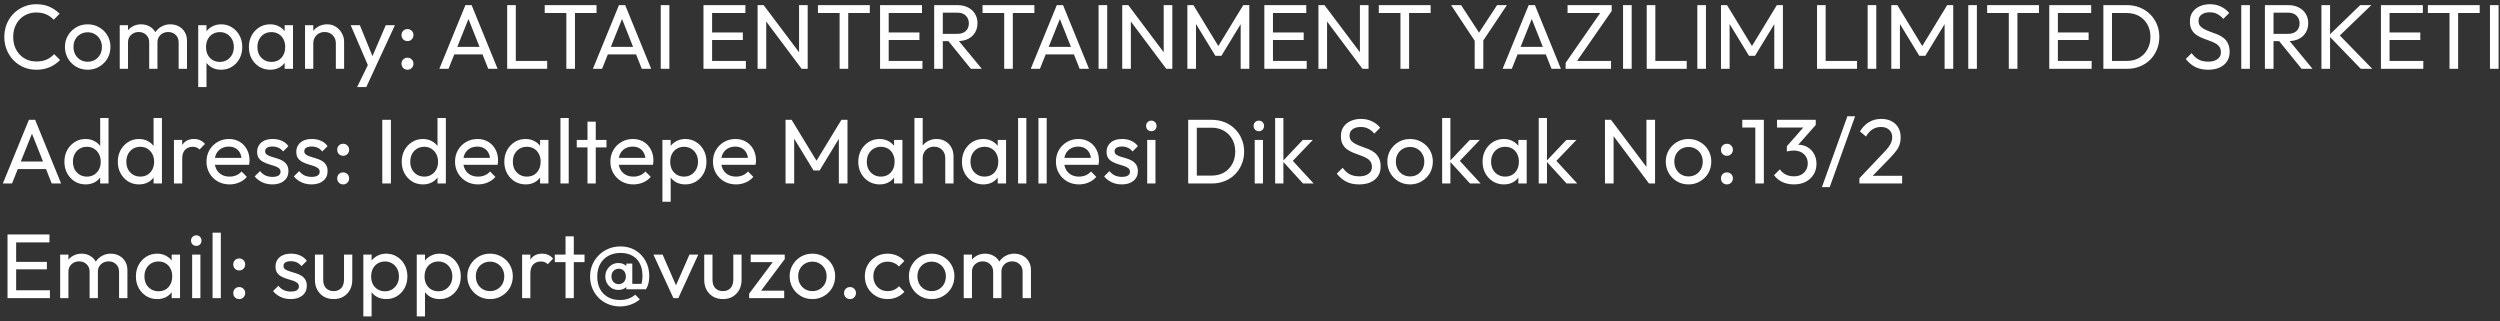 <svg xmlns="http://www.w3.org/2000/svg" width="436" height="56" viewBox="0 0 436 56" fill="none"><rect x="0" y="0" width="436" height="56" fill="#333333" stroke="none"/><path d="M6.352 12.16C5.552 12.16 4.811 12.016 4.128 11.728C3.445 11.429 2.848 11.019 2.336 10.496C1.835 9.973 1.445 9.365 1.168 8.672C0.891 7.979 0.752 7.237 0.752 6.448C0.752 5.648 0.891 4.901 1.168 4.208C1.445 3.515 1.835 2.912 2.336 2.4C2.848 1.877 3.44 1.472 4.112 1.184C4.795 0.885 5.536 0.736 6.336 0.736C7.211 0.736 7.979 0.885 8.64 1.184C9.301 1.483 9.888 1.888 10.4 2.4L9.36 3.44C9.008 3.045 8.576 2.736 8.064 2.512C7.563 2.288 6.987 2.176 6.336 2.176C5.749 2.176 5.211 2.283 4.72 2.496C4.229 2.699 3.803 2.992 3.44 3.376C3.077 3.76 2.795 4.213 2.592 4.736C2.4 5.259 2.304 5.829 2.304 6.448C2.304 7.067 2.4 7.637 2.592 8.16C2.795 8.683 3.077 9.136 3.44 9.52C3.803 9.904 4.229 10.203 4.72 10.416C5.211 10.619 5.749 10.72 6.336 10.72C7.029 10.72 7.632 10.608 8.144 10.384C8.656 10.149 9.088 9.835 9.44 9.44L10.48 10.464C9.968 10.997 9.365 11.413 8.672 11.712C7.989 12.011 7.216 12.16 6.352 12.16ZM15.294 12.16C14.547 12.16 13.875 11.984 13.278 11.632C12.68 11.28 12.206 10.805 11.854 10.208C11.502 9.6 11.326 8.923 11.326 8.176C11.326 7.44 11.502 6.779 11.854 6.192C12.206 5.595 12.68 5.12 13.278 4.768C13.875 4.416 14.547 4.24 15.294 4.24C16.03 4.24 16.696 4.416 17.294 4.768C17.902 5.109 18.382 5.579 18.734 6.176C19.086 6.773 19.262 7.44 19.262 8.176C19.262 8.923 19.086 9.6 18.734 10.208C18.382 10.805 17.902 11.28 17.294 11.632C16.696 11.984 16.03 12.16 15.294 12.16ZM15.294 10.768C15.774 10.768 16.2 10.656 16.574 10.432C16.947 10.208 17.24 9.904 17.454 9.52C17.667 9.125 17.774 8.677 17.774 8.176C17.774 7.685 17.662 7.248 17.438 6.864C17.224 6.48 16.931 6.181 16.558 5.968C16.195 5.744 15.774 5.632 15.294 5.632C14.814 5.632 14.387 5.744 14.014 5.968C13.64 6.181 13.347 6.48 13.134 6.864C12.92 7.248 12.814 7.685 12.814 8.176C12.814 8.677 12.92 9.125 13.134 9.52C13.347 9.904 13.64 10.208 14.014 10.432C14.387 10.656 14.814 10.768 15.294 10.768ZM20.884 12V4.4H22.324V12H20.884ZM26.02 12V7.408C26.02 6.843 25.844 6.4 25.492 6.08C25.151 5.749 24.719 5.584 24.196 5.584C23.844 5.584 23.529 5.659 23.252 5.808C22.975 5.957 22.751 6.165 22.58 6.432C22.41 6.699 22.324 7.019 22.324 7.392L21.732 7.104C21.732 6.528 21.855 6.027 22.1 5.6C22.356 5.173 22.703 4.843 23.14 4.608C23.578 4.363 24.068 4.24 24.612 4.24C25.145 4.24 25.625 4.357 26.052 4.592C26.489 4.827 26.831 5.157 27.076 5.584C27.332 6.011 27.46 6.517 27.46 7.104V12H26.02ZM31.156 12V7.408C31.156 6.843 30.98 6.4 30.628 6.08C30.287 5.749 29.86 5.584 29.348 5.584C28.996 5.584 28.676 5.659 28.388 5.808C28.111 5.957 27.887 6.165 27.716 6.432C27.546 6.699 27.46 7.019 27.46 7.392L26.644 7.104C26.676 6.517 26.831 6.016 27.108 5.6C27.396 5.173 27.764 4.843 28.212 4.608C28.66 4.363 29.151 4.24 29.684 4.24C30.239 4.24 30.735 4.357 31.172 4.592C31.61 4.827 31.956 5.157 32.212 5.584C32.479 6.011 32.612 6.523 32.612 7.12V12H31.156ZM38.572 12.16C37.996 12.16 37.473 12.043 37.004 11.808C36.545 11.563 36.177 11.227 35.9 10.8C35.622 10.373 35.468 9.888 35.436 9.344V7.056C35.468 6.501 35.622 6.016 35.9 5.6C36.188 5.173 36.561 4.843 37.02 4.608C37.489 4.363 38.006 4.24 38.572 4.24C39.265 4.24 39.889 4.416 40.444 4.768C41.009 5.12 41.452 5.595 41.772 6.192C42.092 6.789 42.252 7.461 42.252 8.208C42.252 8.955 42.092 9.627 41.772 10.224C41.452 10.821 41.009 11.296 40.444 11.648C39.889 11.989 39.265 12.16 38.572 12.16ZM34.572 15.184V4.4H36.012V6.4L35.74 8.24L36.012 10.096V15.184H34.572ZM38.332 10.8C38.812 10.8 39.233 10.688 39.596 10.464C39.958 10.24 40.246 9.936 40.46 9.552C40.673 9.157 40.78 8.704 40.78 8.192C40.78 7.691 40.673 7.243 40.46 6.848C40.246 6.453 39.958 6.149 39.596 5.936C39.233 5.712 38.817 5.6 38.348 5.6C37.868 5.6 37.446 5.712 37.084 5.936C36.721 6.149 36.438 6.453 36.236 6.848C36.033 7.243 35.932 7.696 35.932 8.208C35.932 8.709 36.028 9.157 36.22 9.552C36.422 9.936 36.705 10.24 37.068 10.464C37.441 10.688 37.862 10.8 38.332 10.8ZM47.116 12.16C46.423 12.16 45.794 11.989 45.228 11.648C44.663 11.296 44.215 10.821 43.884 10.224C43.564 9.627 43.404 8.955 43.404 8.208C43.404 7.461 43.564 6.789 43.884 6.192C44.215 5.595 44.657 5.12 45.212 4.768C45.778 4.416 46.412 4.24 47.116 4.24C47.692 4.24 48.204 4.363 48.652 4.608C49.111 4.843 49.479 5.173 49.756 5.6C50.033 6.016 50.188 6.501 50.22 7.056V9.344C50.188 9.888 50.033 10.373 49.756 10.8C49.489 11.227 49.127 11.563 48.668 11.808C48.22 12.043 47.703 12.16 47.116 12.16ZM47.356 10.8C48.071 10.8 48.647 10.56 49.084 10.08C49.522 9.589 49.74 8.965 49.74 8.208C49.74 7.685 49.639 7.232 49.436 6.848C49.244 6.453 48.967 6.149 48.604 5.936C48.242 5.712 47.82 5.6 47.34 5.6C46.86 5.6 46.434 5.712 46.06 5.936C45.697 6.16 45.41 6.469 45.196 6.864C44.993 7.248 44.892 7.691 44.892 8.192C44.892 8.704 44.993 9.157 45.196 9.552C45.41 9.936 45.703 10.24 46.076 10.464C46.45 10.688 46.876 10.8 47.356 10.8ZM49.644 12V9.952L49.916 8.096L49.644 6.256V4.4H51.1V12H49.644ZM58.573 12V7.568C58.573 6.992 58.391 6.517 58.029 6.144C57.666 5.771 57.197 5.584 56.621 5.584C56.237 5.584 55.895 5.669 55.597 5.84C55.298 6.011 55.063 6.245 54.893 6.544C54.722 6.843 54.637 7.184 54.637 7.568L54.045 7.232C54.045 6.656 54.173 6.144 54.429 5.696C54.685 5.248 55.042 4.896 55.501 4.64C55.959 4.373 56.477 4.24 57.053 4.24C57.629 4.24 58.135 4.384 58.573 4.672C59.021 4.96 59.373 5.339 59.629 5.808C59.885 6.267 60.013 6.757 60.013 7.28V12H58.573ZM53.197 12V4.4H54.637V12H53.197ZM64.458 12.064L61.162 4.4H62.762L65.21 10.4H64.698L67.274 4.4H68.874L65.322 12.064H64.458ZM62.282 15.184L64.522 10.592L65.322 12.064L63.882 15.184H62.282ZM71.066 12.16C70.768 12.16 70.517 12.059 70.314 11.856C70.122 11.643 70.026 11.397 70.026 11.12C70.026 10.811 70.122 10.56 70.314 10.368C70.517 10.165 70.768 10.064 71.066 10.064C71.365 10.064 71.61 10.165 71.802 10.368C72.005 10.56 72.106 10.811 72.106 11.12C72.106 11.397 72.005 11.643 71.802 11.856C71.61 12.059 71.365 12.16 71.066 12.16ZM71.066 7.168C70.768 7.168 70.517 7.067 70.314 6.864C70.122 6.661 70.026 6.416 70.026 6.128C70.026 5.819 70.122 5.568 70.314 5.376C70.517 5.173 70.768 5.072 71.066 5.072C71.365 5.072 71.61 5.173 71.802 5.376C72.005 5.568 72.106 5.819 72.106 6.128C72.106 6.416 72.005 6.661 71.802 6.864C71.61 7.067 71.365 7.168 71.066 7.168ZM76.621 12L81.165 0.896H82.253L86.781 12H85.149L81.421 2.608H81.981L78.221 12H76.621ZM78.781 9.488V8.176H84.621V9.488H78.781ZM88.453 12V0.896H89.957V12H88.453ZM89.477 12V10.624H95.429V12H89.477ZM98.772 12V1.216H100.276V12H98.772ZM94.996 2.272V0.896H104.036V2.272H94.996ZM103.402 12L107.946 0.896H109.034L113.562 12H111.93L108.202 2.608H108.762L105.002 12H103.402ZM105.562 9.488V8.176H111.402V9.488H105.562ZM115.234 12V0.896H116.738V12H115.234ZM122.687 12V0.896H124.191V12H122.687ZM123.711 12V10.624H130.079V12H123.711ZM123.711 6.976V5.664H129.551V6.976H123.711ZM123.711 2.272V0.896H129.999V2.272H123.711ZM132.125 12V0.896H133.181L133.629 2.64V12H132.125ZM139.805 12L132.989 2.896L133.181 0.896L140.013 9.984L139.805 12ZM139.805 12L139.357 10.352V0.896H140.861V12H139.805ZM146.428 12V1.216H147.932V12H146.428ZM142.652 2.272V0.896H151.692V2.272H142.652ZM153.484 12V0.896H154.988V12H153.484ZM154.508 12V10.624H160.876V12H154.508ZM154.508 6.976V5.664H160.348V6.976H154.508ZM154.508 2.272V0.896H160.796V2.272H154.508ZM163.929 7.168V5.904H166.937C167.588 5.904 168.089 5.739 168.441 5.408C168.793 5.077 168.969 4.629 168.969 4.064C168.969 3.531 168.793 3.088 168.441 2.736C168.1 2.384 167.604 2.208 166.953 2.208H163.929V0.896H167.001C167.705 0.896 168.319 1.035 168.841 1.312C169.364 1.579 169.764 1.947 170.041 2.416C170.329 2.885 170.473 3.424 170.473 4.032C170.473 4.661 170.329 5.211 170.041 5.68C169.764 6.149 169.364 6.517 168.841 6.784C168.319 7.04 167.705 7.168 167.001 7.168H163.929ZM162.921 12V0.896H164.425V12H162.921ZM169.321 12L165.289 7.024L166.713 6.528L171.225 12H169.321ZM175.131 12V1.216H176.635V12H175.131ZM171.355 2.272V0.896H180.395V2.272H171.355ZM179.762 12L184.306 0.896H185.394L189.922 12H188.29L184.562 2.608H185.122L181.362 12H179.762ZM181.922 9.488V8.176H187.762V9.488H181.922ZM191.593 12V0.896H193.097V12H191.593ZM195.718 12V0.896H196.774L197.222 2.64V12H195.718ZM203.398 12L196.582 2.896L196.774 0.896L203.606 9.984L203.398 12ZM203.398 12L202.95 10.352V0.896H204.454V12H203.398ZM207.078 12V0.896H208.134L212.838 8.624H212.118L216.822 0.896H217.878V12H216.374V3.536L216.726 3.632L213.014 9.728H211.958L208.246 3.632L208.582 3.536V12H207.078ZM220.5 12V0.896H222.004V12H220.5ZM221.524 12V10.624H227.892V12H221.524ZM221.524 6.976V5.664H227.364V6.976H221.524ZM221.524 2.272V0.896H227.812V2.272H221.524ZM229.937 12V0.896H230.993L231.441 2.64V12H229.937ZM237.617 12L230.801 2.896L230.993 0.896L237.825 9.984L237.617 12ZM237.617 12L237.169 10.352V0.896H238.673V12H237.617ZM244.24 12V1.216H245.744V12H244.24ZM240.464 2.272V0.896H249.504V2.272H240.464ZM257.441 7.488L253.073 0.896H254.817L258.337 6.288H257.553L261.089 0.896H262.801L258.401 7.488H257.441ZM257.185 12V6.496H258.689V12H257.185ZM262.059 12L266.603 0.896H267.691L272.219 12H270.587L266.859 2.608H267.419L263.659 12H262.059ZM264.219 9.488V8.176H270.059V9.488H264.219ZM273.046 10.96L279.318 1.92H281.078L274.806 10.96H273.046ZM273.046 12V10.96L274.326 10.624H280.966V12H273.046ZM273.382 2.272V0.896H281.078V1.92L279.782 2.272H273.382ZM283.062 12V0.896H284.566V12H283.062ZM287.187 12V0.896H288.691V12H287.187ZM288.211 12V10.624H294.163V12H288.211ZM296.015 12V0.896H297.519V12H296.015ZM300.14 12V0.896H301.196L305.9 8.624H305.18L309.884 0.896H310.94V12H309.436V3.536L309.788 3.632L306.076 9.728H305.02L301.308 3.632L301.644 3.536V12H300.14ZM316.89 12V0.896H318.394V12H316.89ZM317.914 12V10.624H323.866V12H317.914ZM325.718 12V0.896H327.222V12H325.718ZM329.843 12V0.896H330.899L335.603 8.624H334.883L339.587 0.896H340.643V12H339.139V3.536L339.491 3.632L335.779 9.728H334.723L331.011 3.632L331.347 3.536V12H329.843ZM343.265 12V0.896H344.769V12H343.265ZM350.334 12V1.216H351.838V12H350.334ZM346.558 2.272V0.896H355.598V2.272H346.558ZM357.39 12V0.896H358.894V12H357.39ZM358.414 12V10.624H364.782V12H358.414ZM358.414 6.976V5.664H364.254V6.976H358.414ZM358.414 2.272V0.896H364.702V2.272H358.414ZM367.82 12V10.624H370.908C371.729 10.624 372.449 10.448 373.068 10.096C373.686 9.733 374.166 9.237 374.508 8.608C374.86 7.979 375.036 7.253 375.036 6.432C375.036 5.621 374.86 4.901 374.508 4.272C374.156 3.643 373.67 3.152 373.052 2.8C372.433 2.448 371.718 2.272 370.908 2.272H367.836V0.896H370.94C371.75 0.896 372.497 1.035 373.18 1.312C373.873 1.589 374.47 1.979 374.972 2.48C375.484 2.981 375.878 3.568 376.156 4.24C376.444 4.912 376.588 5.648 376.588 6.448C376.588 7.237 376.444 7.973 376.156 8.656C375.878 9.328 375.489 9.915 374.988 10.416C374.486 10.917 373.889 11.307 373.196 11.584C372.513 11.861 371.772 12 370.972 12H367.82ZM366.828 12V0.896H368.332V12H366.828ZM385.088 12.16C384.213 12.16 383.466 12 382.848 11.68C382.229 11.36 381.68 10.896 381.2 10.288L382.224 9.264C382.576 9.755 382.981 10.128 383.44 10.384C383.898 10.629 384.464 10.752 385.136 10.752C385.797 10.752 386.325 10.608 386.72 10.32C387.125 10.032 387.328 9.637 387.328 9.136C387.328 8.72 387.232 8.384 387.04 8.128C386.848 7.872 386.586 7.664 386.256 7.504C385.936 7.333 385.584 7.184 385.2 7.056C384.816 6.917 384.432 6.773 384.048 6.624C383.664 6.464 383.312 6.272 382.992 6.048C382.672 5.813 382.41 5.509 382.208 5.136C382.016 4.763 381.92 4.293 381.92 3.728C381.92 3.099 382.069 2.565 382.368 2.128C382.677 1.68 383.093 1.339 383.616 1.104C384.149 0.859 384.746 0.736 385.408 0.736C386.133 0.736 386.784 0.88 387.36 1.168C387.936 1.445 388.405 1.813 388.767 2.272L387.744 3.296C387.413 2.912 387.056 2.624 386.672 2.432C386.298 2.24 385.866 2.144 385.376 2.144C384.778 2.144 384.304 2.277 383.952 2.544C383.6 2.8 383.424 3.163 383.424 3.632C383.424 4.005 383.52 4.309 383.712 4.544C383.914 4.768 384.176 4.96 384.496 5.12C384.816 5.28 385.168 5.429 385.552 5.568C385.946 5.696 386.336 5.84 386.72 6C387.104 6.16 387.456 6.363 387.776 6.608C388.096 6.853 388.352 7.173 388.544 7.568C388.746 7.952 388.848 8.437 388.848 9.024C388.848 10.005 388.506 10.773 387.824 11.328C387.152 11.883 386.24 12.16 385.088 12.16ZM390.875 12V0.896H392.379V12H390.875ZM396.008 7.168V5.904H399.016C399.666 5.904 400.168 5.739 400.52 5.408C400.872 5.077 401.048 4.629 401.048 4.064C401.048 3.531 400.872 3.088 400.52 2.736C400.178 2.384 399.682 2.208 399.032 2.208H396.008V0.896H399.08C399.784 0.896 400.397 1.035 400.92 1.312C401.442 1.579 401.842 1.947 402.12 2.416C402.408 2.885 402.552 3.424 402.552 4.032C402.552 4.661 402.408 5.211 402.12 5.68C401.842 6.149 401.442 6.517 400.92 6.784C400.397 7.04 399.784 7.168 399.08 7.168H396.008ZM395 12V0.896H396.504V12H395ZM401.4 12L397.368 7.024L398.792 6.528L403.304 12H401.4ZM411.723 12L406.123 6.208L411.611 0.896H413.563L407.643 6.592V5.76L413.723 12H411.723ZM404.859 12V0.896H406.363V12H404.859ZM415.234 12V0.896H416.738V12H415.234ZM416.258 12V10.624H422.626V12H416.258ZM416.258 6.976V5.664H422.098V6.976H416.258ZM416.258 2.272V0.896H422.546V2.272H416.258ZM427.194 12V1.216H428.698V12H427.194ZM423.418 2.272V0.896H432.458V2.272H423.418ZM434.25 12V0.896H435.754V12H434.25ZM0.496 32L5.04 20.896H6.128L10.656 32H9.024L5.296 22.608H5.856L2.096 32H0.496ZM2.656 29.488V28.176H8.496V29.488H2.656ZM14.928 32.16C14.224 32.16 13.595 31.989 13.04 31.648C12.486 31.296 12.043 30.821 11.712 30.224C11.392 29.627 11.232 28.955 11.232 28.208C11.232 27.461 11.392 26.789 11.712 26.192C12.043 25.595 12.486 25.12 13.04 24.768C13.595 24.416 14.224 24.24 14.928 24.24C15.494 24.24 16.006 24.363 16.464 24.608C16.923 24.843 17.291 25.173 17.568 25.6C17.856 26.016 18.016 26.501 18.048 27.056V29.344C18.016 29.888 17.862 30.373 17.584 30.8C17.307 31.227 16.939 31.563 16.48 31.808C16.022 32.043 15.504 32.16 14.928 32.16ZM15.168 30.8C15.648 30.8 16.064 30.688 16.416 30.464C16.779 30.24 17.062 29.936 17.264 29.552C17.467 29.157 17.568 28.709 17.568 28.208C17.568 27.685 17.462 27.232 17.248 26.848C17.046 26.464 16.763 26.16 16.4 25.936C16.048 25.712 15.632 25.6 15.152 25.6C14.672 25.6 14.251 25.712 13.888 25.936C13.526 26.16 13.238 26.469 13.024 26.864C12.822 27.248 12.72 27.691 12.72 28.192C12.72 28.704 12.822 29.157 13.024 29.552C13.238 29.936 13.526 30.24 13.888 30.464C14.262 30.688 14.688 30.8 15.168 30.8ZM18.928 32H17.472V29.952L17.744 28.096L17.472 26.256V20.576H18.928V32ZM24.241 32.16C23.537 32.16 22.907 31.989 22.353 31.648C21.798 31.296 21.355 30.821 21.025 30.224C20.705 29.627 20.545 28.955 20.545 28.208C20.545 27.461 20.705 26.789 21.025 26.192C21.355 25.595 21.798 25.12 22.353 24.768C22.907 24.416 23.537 24.24 24.241 24.24C24.806 24.24 25.318 24.363 25.777 24.608C26.235 24.843 26.603 25.173 26.881 25.6C27.169 26.016 27.329 26.501 27.361 27.056V29.344C27.329 29.888 27.174 30.373 26.897 30.8C26.619 31.227 26.251 31.563 25.793 31.808C25.334 32.043 24.817 32.16 24.241 32.16ZM24.481 30.8C24.961 30.8 25.377 30.688 25.729 30.464C26.091 30.24 26.374 29.936 26.577 29.552C26.779 29.157 26.881 28.709 26.881 28.208C26.881 27.685 26.774 27.232 26.561 26.848C26.358 26.464 26.075 26.16 25.713 25.936C25.361 25.712 24.945 25.6 24.465 25.6C23.985 25.6 23.563 25.712 23.201 25.936C22.838 26.16 22.55 26.469 22.337 26.864C22.134 27.248 22.033 27.691 22.033 28.192C22.033 28.704 22.134 29.157 22.337 29.552C22.55 29.936 22.838 30.24 23.201 30.464C23.574 30.688 24.001 30.8 24.481 30.8ZM28.241 32H26.785V29.952L27.057 28.096L26.785 26.256V20.576H28.241V32ZM30.337 32V24.4H31.777V32H30.337ZM31.777 27.664L31.233 27.424C31.233 26.453 31.457 25.68 31.905 25.104C32.353 24.528 32.999 24.24 33.841 24.24C34.225 24.24 34.572 24.309 34.881 24.448C35.191 24.576 35.479 24.795 35.745 25.104L34.801 26.08C34.641 25.909 34.465 25.787 34.273 25.712C34.081 25.637 33.857 25.6 33.601 25.6C33.068 25.6 32.631 25.771 32.289 26.112C31.948 26.453 31.777 26.971 31.777 27.664ZM40.029 32.16C39.272 32.16 38.589 31.989 37.981 31.648C37.373 31.296 36.893 30.821 36.541 30.224C36.189 29.627 36.013 28.949 36.013 28.192C36.013 27.445 36.184 26.773 36.525 26.176C36.877 25.579 37.346 25.109 37.933 24.768C38.531 24.416 39.197 24.24 39.933 24.24C40.637 24.24 41.256 24.4 41.789 24.72C42.333 25.04 42.755 25.483 43.053 26.048C43.362 26.613 43.517 27.253 43.517 27.968C43.517 28.075 43.512 28.192 43.501 28.32C43.49 28.437 43.469 28.576 43.437 28.736H37.021V27.536H42.669L42.141 28C42.141 27.488 42.05 27.056 41.869 26.704C41.688 26.341 41.432 26.064 41.101 25.872C40.77 25.669 40.37 25.568 39.901 25.568C39.41 25.568 38.978 25.675 38.605 25.888C38.232 26.101 37.944 26.4 37.741 26.784C37.538 27.168 37.437 27.621 37.437 28.144C37.437 28.677 37.544 29.147 37.757 29.552C37.971 29.947 38.275 30.256 38.669 30.48C39.064 30.693 39.517 30.8 40.029 30.8C40.456 30.8 40.845 30.725 41.197 30.576C41.56 30.427 41.869 30.203 42.125 29.904L43.053 30.848C42.691 31.275 42.242 31.6 41.709 31.824C41.187 32.048 40.627 32.16 40.029 32.16ZM47.503 32.16C47.077 32.16 46.671 32.107 46.287 32C45.914 31.883 45.567 31.723 45.247 31.52C44.927 31.307 44.65 31.056 44.415 30.768L45.343 29.84C45.621 30.181 45.941 30.437 46.303 30.608C46.666 30.768 47.071 30.848 47.519 30.848C47.967 30.848 48.314 30.773 48.559 30.624C48.805 30.464 48.927 30.245 48.927 29.968C48.927 29.691 48.826 29.477 48.623 29.328C48.431 29.168 48.181 29.04 47.871 28.944C47.562 28.837 47.231 28.736 46.879 28.64C46.538 28.533 46.213 28.4 45.903 28.24C45.594 28.08 45.338 27.861 45.135 27.584C44.943 27.307 44.847 26.939 44.847 26.48C44.847 26.021 44.959 25.627 45.183 25.296C45.407 24.955 45.717 24.693 46.111 24.512C46.517 24.331 47.002 24.24 47.567 24.24C48.165 24.24 48.693 24.347 49.151 24.56C49.621 24.763 50.005 25.072 50.303 25.488L49.375 26.416C49.162 26.139 48.895 25.925 48.575 25.776C48.266 25.627 47.914 25.552 47.519 25.552C47.103 25.552 46.783 25.627 46.559 25.776C46.346 25.915 46.239 26.112 46.239 26.368C46.239 26.624 46.335 26.821 46.527 26.96C46.719 27.099 46.97 27.216 47.279 27.312C47.599 27.408 47.93 27.509 48.271 27.616C48.613 27.712 48.938 27.845 49.247 28.016C49.557 28.187 49.807 28.416 49.999 28.704C50.202 28.992 50.303 29.371 50.303 29.84C50.303 30.555 50.047 31.12 49.535 31.536C49.034 31.952 48.357 32.16 47.503 32.16ZM54.331 32.16C53.905 32.16 53.499 32.107 53.115 32C52.742 31.883 52.395 31.723 52.075 31.52C51.755 31.307 51.478 31.056 51.243 30.768L52.171 29.84C52.449 30.181 52.769 30.437 53.131 30.608C53.494 30.768 53.899 30.848 54.347 30.848C54.795 30.848 55.142 30.773 55.387 30.624C55.633 30.464 55.755 30.245 55.755 29.968C55.755 29.691 55.654 29.477 55.451 29.328C55.259 29.168 55.009 29.04 54.699 28.944C54.39 28.837 54.059 28.736 53.707 28.64C53.366 28.533 53.041 28.4 52.731 28.24C52.422 28.08 52.166 27.861 51.963 27.584C51.771 27.307 51.675 26.939 51.675 26.48C51.675 26.021 51.787 25.627 52.011 25.296C52.235 24.955 52.545 24.693 52.939 24.512C53.345 24.331 53.83 24.24 54.395 24.24C54.993 24.24 55.521 24.347 55.979 24.56C56.449 24.763 56.833 25.072 57.131 25.488L56.203 26.416C55.99 26.139 55.723 25.925 55.403 25.776C55.094 25.627 54.742 25.552 54.347 25.552C53.931 25.552 53.611 25.627 53.387 25.776C53.174 25.915 53.067 26.112 53.067 26.368C53.067 26.624 53.163 26.821 53.355 26.96C53.547 27.099 53.798 27.216 54.107 27.312C54.427 27.408 54.758 27.509 55.099 27.616C55.441 27.712 55.766 27.845 56.075 28.016C56.385 28.187 56.635 28.416 56.827 28.704C57.03 28.992 57.131 29.371 57.131 29.84C57.131 30.555 56.875 31.12 56.363 31.536C55.862 31.952 55.185 32.16 54.331 32.16ZM59.847 32.16C59.549 32.16 59.298 32.059 59.096 31.856C58.904 31.643 58.807 31.397 58.807 31.12C58.807 30.811 58.904 30.56 59.096 30.368C59.298 30.165 59.549 30.064 59.847 30.064C60.146 30.064 60.392 30.165 60.584 30.368C60.786 30.56 60.888 30.811 60.888 31.12C60.888 31.397 60.786 31.643 60.584 31.856C60.392 32.059 60.146 32.16 59.847 32.16ZM59.847 27.168C59.549 27.168 59.298 27.067 59.096 26.864C58.904 26.661 58.807 26.416 58.807 26.128C58.807 25.819 58.904 25.568 59.096 25.376C59.298 25.173 59.549 25.072 59.847 25.072C60.146 25.072 60.392 25.173 60.584 25.376C60.786 25.568 60.888 25.819 60.888 26.128C60.888 26.416 60.786 26.661 60.584 26.864C60.392 27.067 60.146 27.168 59.847 27.168ZM66.671 32V20.896H68.175V32H66.671ZM73.756 32.16C73.052 32.16 72.423 31.989 71.868 31.648C71.314 31.296 70.871 30.821 70.54 30.224C70.22 29.627 70.06 28.955 70.06 28.208C70.06 27.461 70.22 26.789 70.54 26.192C70.871 25.595 71.314 25.12 71.868 24.768C72.423 24.416 73.052 24.24 73.756 24.24C74.322 24.24 74.834 24.363 75.292 24.608C75.751 24.843 76.119 25.173 76.396 25.6C76.684 26.016 76.844 26.501 76.876 27.056V29.344C76.844 29.888 76.69 30.373 76.412 30.8C76.135 31.227 75.767 31.563 75.308 31.808C74.85 32.043 74.332 32.16 73.756 32.16ZM73.996 30.8C74.476 30.8 74.892 30.688 75.244 30.464C75.607 30.24 75.89 29.936 76.092 29.552C76.295 29.157 76.396 28.709 76.396 28.208C76.396 27.685 76.29 27.232 76.076 26.848C75.874 26.464 75.591 26.16 75.228 25.936C74.876 25.712 74.46 25.6 73.98 25.6C73.5 25.6 73.079 25.712 72.716 25.936C72.354 26.16 72.066 26.469 71.852 26.864C71.65 27.248 71.548 27.691 71.548 28.192C71.548 28.704 71.65 29.157 71.852 29.552C72.066 29.936 72.354 30.24 72.716 30.464C73.09 30.688 73.516 30.8 73.996 30.8ZM77.756 32H76.3V29.952L76.572 28.096L76.3 26.256V20.576H77.756V32ZM83.373 32.16C82.615 32.16 81.933 31.989 81.325 31.648C80.717 31.296 80.237 30.821 79.885 30.224C79.533 29.627 79.357 28.949 79.357 28.192C79.357 27.445 79.528 26.773 79.869 26.176C80.221 25.579 80.69 25.109 81.277 24.768C81.874 24.416 82.541 24.24 83.277 24.24C83.981 24.24 84.6 24.4 85.133 24.72C85.677 25.04 86.098 25.483 86.397 26.048C86.706 26.613 86.861 27.253 86.861 27.968C86.861 28.075 86.856 28.192 86.845 28.32C86.834 28.437 86.813 28.576 86.781 28.736H80.365V27.536H86.013L85.485 28C85.485 27.488 85.394 27.056 85.213 26.704C85.031 26.341 84.775 26.064 84.445 25.872C84.114 25.669 83.714 25.568 83.245 25.568C82.754 25.568 82.322 25.675 81.949 25.888C81.576 26.101 81.287 26.4 81.085 26.784C80.882 27.168 80.781 27.621 80.781 28.144C80.781 28.677 80.888 29.147 81.101 29.552C81.314 29.947 81.618 30.256 82.013 30.48C82.407 30.693 82.861 30.8 83.373 30.8C83.799 30.8 84.189 30.725 84.541 30.576C84.903 30.427 85.213 30.203 85.469 29.904L86.397 30.848C86.034 31.275 85.586 31.6 85.053 31.824C84.53 32.048 83.97 32.16 83.373 32.16ZM91.663 32.16C90.97 32.16 90.34 31.989 89.775 31.648C89.21 31.296 88.762 30.821 88.431 30.224C88.111 29.627 87.951 28.955 87.951 28.208C87.951 27.461 88.111 26.789 88.431 26.192C88.762 25.595 89.204 25.12 89.759 24.768C90.324 24.416 90.959 24.24 91.663 24.24C92.239 24.24 92.751 24.363 93.199 24.608C93.658 24.843 94.026 25.173 94.303 25.6C94.58 26.016 94.735 26.501 94.767 27.056V29.344C94.735 29.888 94.58 30.373 94.303 30.8C94.036 31.227 93.674 31.563 93.215 31.808C92.767 32.043 92.25 32.16 91.663 32.16ZM91.903 30.8C92.618 30.8 93.194 30.56 93.631 30.08C94.068 29.589 94.287 28.965 94.287 28.208C94.287 27.685 94.186 27.232 93.983 26.848C93.791 26.453 93.514 26.149 93.151 25.936C92.788 25.712 92.367 25.6 91.887 25.6C91.407 25.6 90.98 25.712 90.607 25.936C90.244 26.16 89.956 26.469 89.743 26.864C89.54 27.248 89.439 27.691 89.439 28.192C89.439 28.704 89.54 29.157 89.743 29.552C89.956 29.936 90.25 30.24 90.623 30.464C90.996 30.688 91.423 30.8 91.903 30.8ZM94.191 32V29.952L94.463 28.096L94.191 26.256V24.4H95.647V32H94.191ZM97.743 32V20.576H99.183V32H97.743ZM102.458 32V21.216H103.898V32H102.458ZM100.586 25.712V24.4H105.77V25.712H100.586ZM110.467 32.16C109.709 32.16 109.027 31.989 108.419 31.648C107.811 31.296 107.331 30.821 106.979 30.224C106.627 29.627 106.451 28.949 106.451 28.192C106.451 27.445 106.621 26.773 106.963 26.176C107.315 25.579 107.784 25.109 108.371 24.768C108.968 24.416 109.635 24.24 110.371 24.24C111.075 24.24 111.693 24.4 112.227 24.72C112.771 25.04 113.192 25.483 113.491 26.048C113.8 26.613 113.955 27.253 113.955 27.968C113.955 28.075 113.949 28.192 113.939 28.32C113.928 28.437 113.907 28.576 113.875 28.736H107.459V27.536H113.107L112.579 28C112.579 27.488 112.488 27.056 112.307 26.704C112.125 26.341 111.869 26.064 111.539 25.872C111.208 25.669 110.808 25.568 110.339 25.568C109.848 25.568 109.416 25.675 109.043 25.888C108.669 26.101 108.381 26.4 108.179 26.784C107.976 27.168 107.875 27.621 107.875 28.144C107.875 28.677 107.981 29.147 108.195 29.552C108.408 29.947 108.712 30.256 109.107 30.48C109.501 30.693 109.955 30.8 110.467 30.8C110.893 30.8 111.283 30.725 111.635 30.576C111.997 30.427 112.307 30.203 112.563 29.904L113.491 30.848C113.128 31.275 112.68 31.6 112.147 31.824C111.624 32.048 111.064 32.16 110.467 32.16ZM119.525 32.16C118.949 32.16 118.426 32.043 117.957 31.808C117.498 31.563 117.13 31.227 116.853 30.8C116.575 30.373 116.421 29.888 116.389 29.344V27.056C116.421 26.501 116.575 26.016 116.853 25.6C117.141 25.173 117.514 24.843 117.973 24.608C118.442 24.363 118.959 24.24 119.525 24.24C120.218 24.24 120.842 24.416 121.397 24.768C121.962 25.12 122.405 25.595 122.725 26.192C123.045 26.789 123.205 27.461 123.205 28.208C123.205 28.955 123.045 29.627 122.725 30.224C122.405 30.821 121.962 31.296 121.397 31.648C120.842 31.989 120.218 32.16 119.525 32.16ZM115.525 35.184V24.4H116.965V26.4L116.693 28.24L116.965 30.096V35.184H115.525ZM119.285 30.8C119.765 30.8 120.186 30.688 120.549 30.464C120.911 30.24 121.199 29.936 121.413 29.552C121.626 29.157 121.733 28.704 121.733 28.192C121.733 27.691 121.626 27.243 121.413 26.848C121.199 26.453 120.911 26.149 120.549 25.936C120.186 25.712 119.77 25.6 119.301 25.6C118.821 25.6 118.399 25.712 118.037 25.936C117.674 26.149 117.391 26.453 117.189 26.848C116.986 27.243 116.885 27.696 116.885 28.208C116.885 28.709 116.981 29.157 117.173 29.552C117.375 29.936 117.658 30.24 118.021 30.464C118.394 30.688 118.815 30.8 119.285 30.8ZM128.357 32.16C127.6 32.16 126.917 31.989 126.309 31.648C125.701 31.296 125.221 30.821 124.869 30.224C124.517 29.627 124.341 28.949 124.341 28.192C124.341 27.445 124.512 26.773 124.853 26.176C125.205 25.579 125.675 25.109 126.261 24.768C126.859 24.416 127.525 24.24 128.261 24.24C128.965 24.24 129.584 24.4 130.117 24.72C130.661 25.04 131.083 25.483 131.381 26.048C131.691 26.613 131.845 27.253 131.845 27.968C131.845 28.075 131.84 28.192 131.829 28.32C131.819 28.437 131.797 28.576 131.765 28.736H125.349V27.536H130.997L130.469 28C130.469 27.488 130.379 27.056 130.197 26.704C130.016 26.341 129.76 26.064 129.429 25.872C129.099 25.669 128.699 25.568 128.229 25.568C127.739 25.568 127.307 25.675 126.933 25.888C126.56 26.101 126.272 26.4 126.069 26.784C125.867 27.168 125.765 27.621 125.765 28.144C125.765 28.677 125.872 29.147 126.085 29.552C126.299 29.947 126.603 30.256 126.997 30.48C127.392 30.693 127.845 30.8 128.357 30.8C128.784 30.8 129.173 30.725 129.525 30.576C129.888 30.427 130.197 30.203 130.453 29.904L131.381 30.848C131.019 31.275 130.571 31.6 130.037 31.824C129.515 32.048 128.955 32.16 128.357 32.16ZM137 32V20.896H138.056L142.76 28.624H142.04L146.744 20.896H147.8V32H146.296V23.536L146.648 23.632L142.936 29.728H141.88L138.168 23.632L138.504 23.536V32H137ZM153.397 32.16C152.704 32.16 152.075 31.989 151.509 31.648C150.944 31.296 150.496 30.821 150.165 30.224C149.845 29.627 149.685 28.955 149.685 28.208C149.685 27.461 149.845 26.789 150.165 26.192C150.496 25.595 150.939 25.12 151.493 24.768C152.059 24.416 152.693 24.24 153.397 24.24C153.973 24.24 154.485 24.363 154.933 24.608C155.392 24.843 155.76 25.173 156.037 25.6C156.315 26.016 156.469 26.501 156.501 27.056V29.344C156.469 29.888 156.315 30.373 156.037 30.8C155.771 31.227 155.408 31.563 154.949 31.808C154.501 32.043 153.984 32.16 153.397 32.16ZM153.637 30.8C154.352 30.8 154.928 30.56 155.365 30.08C155.803 29.589 156.021 28.965 156.021 28.208C156.021 27.685 155.92 27.232 155.717 26.848C155.525 26.453 155.248 26.149 154.885 25.936C154.523 25.712 154.101 25.6 153.621 25.6C153.141 25.6 152.715 25.712 152.341 25.936C151.979 26.16 151.691 26.469 151.477 26.864C151.275 27.248 151.173 27.691 151.173 28.192C151.173 28.704 151.275 29.157 151.477 29.552C151.691 29.936 151.984 30.24 152.357 30.464C152.731 30.688 153.157 30.8 153.637 30.8ZM155.925 32V29.952L156.197 28.096L155.925 26.256V24.4H157.381V32H155.925ZM164.854 32V27.568C164.854 26.992 164.673 26.517 164.31 26.144C163.947 25.771 163.478 25.584 162.902 25.584C162.518 25.584 162.177 25.669 161.878 25.84C161.579 26.011 161.345 26.245 161.174 26.544C161.003 26.843 160.918 27.184 160.918 27.568L160.326 27.232C160.326 26.656 160.454 26.144 160.71 25.696C160.966 25.248 161.323 24.896 161.782 24.64C162.241 24.373 162.758 24.24 163.334 24.24C163.91 24.24 164.417 24.368 164.854 24.624C165.302 24.88 165.654 25.237 165.91 25.696C166.166 26.155 166.294 26.683 166.294 27.28V32H164.854ZM159.478 32V20.576H160.918V32H159.478ZM171.476 32.16C170.782 32.16 170.153 31.989 169.588 31.648C169.022 31.296 168.574 30.821 168.243 30.224C167.924 29.627 167.764 28.955 167.764 28.208C167.764 27.461 167.924 26.789 168.243 26.192C168.574 25.595 169.017 25.12 169.572 24.768C170.137 24.416 170.772 24.24 171.476 24.24C172.052 24.24 172.564 24.363 173.012 24.608C173.47 24.843 173.838 25.173 174.116 25.6C174.393 26.016 174.548 26.501 174.58 27.056V29.344C174.548 29.888 174.393 30.373 174.116 30.8C173.849 31.227 173.486 31.563 173.028 31.808C172.58 32.043 172.062 32.16 171.476 32.16ZM171.716 30.8C172.43 30.8 173.006 30.56 173.444 30.08C173.881 29.589 174.1 28.965 174.1 28.208C174.1 27.685 173.998 27.232 173.796 26.848C173.604 26.453 173.326 26.149 172.964 25.936C172.601 25.712 172.18 25.6 171.7 25.6C171.22 25.6 170.793 25.712 170.42 25.936C170.057 26.16 169.769 26.469 169.556 26.864C169.353 27.248 169.252 27.691 169.252 28.192C169.252 28.704 169.353 29.157 169.556 29.552C169.769 29.936 170.062 30.24 170.436 30.464C170.809 30.688 171.236 30.8 171.716 30.8ZM174.004 32V29.952L174.276 28.096L174.004 26.256V24.4H175.46V32H174.004ZM177.556 32V20.576H178.996V32H177.556ZM181.103 32V20.576H182.543V32H181.103ZM188.17 32.16C187.412 32.16 186.73 31.989 186.122 31.648C185.514 31.296 185.034 30.821 184.682 30.224C184.33 29.627 184.154 28.949 184.154 28.192C184.154 27.445 184.324 26.773 184.666 26.176C185.018 25.579 185.487 25.109 186.074 24.768C186.671 24.416 187.338 24.24 188.074 24.24C188.778 24.24 189.396 24.4 189.93 24.72C190.474 25.04 190.895 25.483 191.194 26.048C191.503 26.613 191.658 27.253 191.658 27.968C191.658 28.075 191.652 28.192 191.642 28.32C191.631 28.437 191.61 28.576 191.578 28.736H185.162V27.536H190.81L190.282 28C190.282 27.488 190.191 27.056 190.01 26.704C189.828 26.341 189.572 26.064 189.242 25.872C188.911 25.669 188.511 25.568 188.042 25.568C187.551 25.568 187.119 25.675 186.746 25.888C186.372 26.101 186.084 26.4 185.882 26.784C185.679 27.168 185.578 27.621 185.578 28.144C185.578 28.677 185.684 29.147 185.898 29.552C186.111 29.947 186.415 30.256 186.81 30.48C187.204 30.693 187.658 30.8 188.17 30.8C188.596 30.8 188.986 30.725 189.338 30.576C189.7 30.427 190.01 30.203 190.266 29.904L191.194 30.848C190.831 31.275 190.383 31.6 189.85 31.824C189.327 32.048 188.767 32.16 188.17 32.16ZM195.644 32.16C195.217 32.16 194.812 32.107 194.428 32C194.055 31.883 193.708 31.723 193.388 31.52C193.068 31.307 192.791 31.056 192.556 30.768L193.484 29.84C193.761 30.181 194.081 30.437 194.444 30.608C194.807 30.768 195.212 30.848 195.66 30.848C196.108 30.848 196.455 30.773 196.7 30.624C196.945 30.464 197.068 30.245 197.068 29.968C197.068 29.691 196.967 29.477 196.764 29.328C196.572 29.168 196.321 29.04 196.012 28.944C195.703 28.837 195.372 28.736 195.02 28.64C194.679 28.533 194.353 28.4 194.044 28.24C193.735 28.08 193.479 27.861 193.276 27.584C193.084 27.307 192.988 26.939 192.988 26.48C192.988 26.021 193.1 25.627 193.324 25.296C193.548 24.955 193.857 24.693 194.252 24.512C194.657 24.331 195.143 24.24 195.708 24.24C196.305 24.24 196.833 24.347 197.292 24.56C197.761 24.763 198.145 25.072 198.444 25.488L197.516 26.416C197.303 26.139 197.036 25.925 196.716 25.776C196.407 25.627 196.055 25.552 195.66 25.552C195.244 25.552 194.924 25.627 194.7 25.776C194.487 25.915 194.38 26.112 194.38 26.368C194.38 26.624 194.476 26.821 194.668 26.96C194.86 27.099 195.111 27.216 195.42 27.312C195.74 27.408 196.071 27.509 196.412 27.616C196.753 27.712 197.079 27.845 197.388 28.016C197.697 28.187 197.948 28.416 198.14 28.704C198.343 28.992 198.444 29.371 198.444 29.84C198.444 30.555 198.188 31.12 197.676 31.536C197.175 31.952 196.497 32.16 195.644 32.16ZM200.072 32V24.4H201.512V32H200.072ZM200.792 22.88C200.525 22.88 200.307 22.795 200.136 22.624C199.965 22.443 199.88 22.219 199.88 21.952C199.88 21.696 199.965 21.483 200.136 21.312C200.307 21.131 200.525 21.04 200.792 21.04C201.059 21.04 201.277 21.131 201.448 21.312C201.619 21.483 201.704 21.696 201.704 21.952C201.704 22.219 201.619 22.443 201.448 22.624C201.277 22.795 201.059 22.88 200.792 22.88ZM208.21 32V30.624H211.298C212.12 30.624 212.84 30.448 213.458 30.096C214.077 29.733 214.557 29.237 214.898 28.608C215.25 27.979 215.426 27.253 215.426 26.432C215.426 25.621 215.25 24.901 214.898 24.272C214.546 23.643 214.061 23.152 213.442 22.8C212.824 22.448 212.109 22.272 211.298 22.272H208.226V20.896H211.33C212.141 20.896 212.888 21.035 213.57 21.312C214.264 21.589 214.861 21.979 215.362 22.48C215.874 22.981 216.269 23.568 216.546 24.24C216.834 24.912 216.978 25.648 216.978 26.448C216.978 27.237 216.834 27.973 216.546 28.656C216.269 29.328 215.88 29.915 215.378 30.416C214.877 30.917 214.28 31.307 213.586 31.584C212.904 31.861 212.162 32 211.362 32H208.21ZM207.218 32V20.896H208.722V32H207.218ZM218.822 32V24.4H220.262V32H218.822ZM219.542 22.88C219.275 22.88 219.057 22.795 218.886 22.624C218.715 22.443 218.63 22.219 218.63 21.952C218.63 21.696 218.715 21.483 218.886 21.312C219.057 21.131 219.275 21.04 219.542 21.04C219.809 21.04 220.027 21.131 220.198 21.312C220.369 21.483 220.454 21.696 220.454 21.952C220.454 22.219 220.369 22.443 220.198 22.624C220.027 22.795 219.809 22.88 219.542 22.88ZM227.248 32L223.696 28.112L227.216 24.4H228.96L225.04 28.496L225.104 27.664L229.104 32H227.248ZM222.384 32V20.576H223.824V32H222.384ZM237.025 32.16C236.15 32.16 235.404 32 234.785 31.68C234.166 31.36 233.617 30.896 233.137 30.288L234.161 29.264C234.513 29.755 234.918 30.128 235.377 30.384C235.836 30.629 236.401 30.752 237.073 30.752C237.734 30.752 238.262 30.608 238.657 30.32C239.062 30.032 239.265 29.637 239.265 29.136C239.265 28.72 239.169 28.384 238.977 28.128C238.785 27.872 238.524 27.664 238.193 27.504C237.873 27.333 237.521 27.184 237.137 27.056C236.753 26.917 236.369 26.773 235.985 26.624C235.601 26.464 235.249 26.272 234.929 26.048C234.609 25.813 234.348 25.509 234.145 25.136C233.953 24.763 233.857 24.293 233.857 23.728C233.857 23.099 234.006 22.565 234.305 22.128C234.614 21.68 235.03 21.339 235.553 21.104C236.086 20.859 236.684 20.736 237.345 20.736C238.07 20.736 238.721 20.88 239.297 21.168C239.873 21.445 240.342 21.813 240.705 22.272L239.681 23.296C239.35 22.912 238.993 22.624 238.609 22.432C238.236 22.24 237.804 22.144 237.313 22.144C236.716 22.144 236.241 22.277 235.889 22.544C235.537 22.8 235.361 23.163 235.361 23.632C235.361 24.005 235.457 24.309 235.649 24.544C235.852 24.768 236.113 24.96 236.433 25.12C236.753 25.28 237.105 25.429 237.489 25.568C237.884 25.696 238.273 25.84 238.657 26C239.041 26.16 239.393 26.363 239.713 26.608C240.033 26.853 240.289 27.173 240.481 27.568C240.684 27.952 240.785 28.437 240.785 29.024C240.785 30.005 240.444 30.773 239.761 31.328C239.089 31.883 238.177 32.16 237.025 32.16ZM245.919 32.16C245.172 32.16 244.5 31.984 243.903 31.632C243.305 31.28 242.831 30.805 242.479 30.208C242.127 29.6 241.951 28.923 241.951 28.176C241.951 27.44 242.127 26.779 242.479 26.192C242.831 25.595 243.305 25.12 243.903 24.768C244.5 24.416 245.172 24.24 245.919 24.24C246.655 24.24 247.321 24.416 247.919 24.768C248.527 25.109 249.007 25.579 249.359 26.176C249.711 26.773 249.887 27.44 249.887 28.176C249.887 28.923 249.711 29.6 249.359 30.208C249.007 30.805 248.527 31.28 247.919 31.632C247.321 31.984 246.655 32.16 245.919 32.16ZM245.919 30.768C246.399 30.768 246.825 30.656 247.199 30.432C247.572 30.208 247.865 29.904 248.079 29.52C248.292 29.125 248.399 28.677 248.399 28.176C248.399 27.685 248.287 27.248 248.063 26.864C247.849 26.48 247.556 26.181 247.183 25.968C246.82 25.744 246.399 25.632 245.919 25.632C245.439 25.632 245.012 25.744 244.639 25.968C244.265 26.181 243.972 26.48 243.759 26.864C243.545 27.248 243.439 27.685 243.439 28.176C243.439 28.677 243.545 29.125 243.759 29.52C243.972 29.904 244.265 30.208 244.639 30.432C245.012 30.656 245.439 30.768 245.919 30.768ZM256.373 32L252.821 28.112L256.341 24.4H258.085L254.165 28.496L254.229 27.664L258.229 32H256.373ZM251.509 32V20.576H252.949V32H251.509ZM262.272 32.16C261.579 32.16 260.95 31.989 260.384 31.648C259.819 31.296 259.371 30.821 259.04 30.224C258.72 29.627 258.56 28.955 258.56 28.208C258.56 27.461 258.72 26.789 259.04 26.192C259.371 25.595 259.814 25.12 260.368 24.768C260.934 24.416 261.568 24.24 262.272 24.24C262.848 24.24 263.36 24.363 263.808 24.608C264.267 24.843 264.635 25.173 264.912 25.6C265.19 26.016 265.344 26.501 265.376 27.056V29.344C265.344 29.888 265.19 30.373 264.912 30.8C264.646 31.227 264.283 31.563 263.824 31.808C263.376 32.043 262.859 32.16 262.272 32.16ZM262.512 30.8C263.227 30.8 263.803 30.56 264.24 30.08C264.678 29.589 264.896 28.965 264.896 28.208C264.896 27.685 264.795 27.232 264.592 26.848C264.4 26.453 264.123 26.149 263.76 25.936C263.398 25.712 262.976 25.6 262.496 25.6C262.016 25.6 261.59 25.712 261.216 25.936C260.854 26.16 260.566 26.469 260.352 26.864C260.15 27.248 260.048 27.691 260.048 28.192C260.048 28.704 260.15 29.157 260.352 29.552C260.566 29.936 260.859 30.24 261.232 30.464C261.606 30.688 262.032 30.8 262.512 30.8ZM264.8 32V29.952L265.072 28.096L264.8 26.256V24.4H266.256V32H264.8ZM273.217 32L269.665 28.112L273.185 24.4H274.929L271.009 28.496L271.073 27.664L275.073 32H273.217ZM268.353 32V20.576H269.793V32H268.353ZM279.906 32V20.896H280.962L281.41 22.64V32H279.906ZM287.586 32L280.77 22.896L280.962 20.896L287.794 29.984L287.586 32ZM287.586 32L287.138 30.352V20.896H288.642V32H287.586ZM294.481 32.16C293.734 32.16 293.062 31.984 292.465 31.632C291.868 31.28 291.393 30.805 291.041 30.208C290.689 29.6 290.513 28.923 290.513 28.176C290.513 27.44 290.689 26.779 291.041 26.192C291.393 25.595 291.868 25.12 292.465 24.768C293.062 24.416 293.734 24.24 294.481 24.24C295.217 24.24 295.884 24.416 296.481 24.768C297.089 25.109 297.569 25.579 297.921 26.176C298.273 26.773 298.449 27.44 298.449 28.176C298.449 28.923 298.273 29.6 297.921 30.208C297.569 30.805 297.089 31.28 296.481 31.632C295.884 31.984 295.217 32.16 294.481 32.16ZM294.481 30.768C294.961 30.768 295.388 30.656 295.761 30.432C296.134 30.208 296.428 29.904 296.641 29.52C296.854 29.125 296.961 28.677 296.961 28.176C296.961 27.685 296.849 27.248 296.625 26.864C296.412 26.48 296.118 26.181 295.745 25.968C295.382 25.744 294.961 25.632 294.481 25.632C294.001 25.632 293.574 25.744 293.201 25.968C292.828 26.181 292.534 26.48 292.321 26.864C292.108 27.248 292.001 27.685 292.001 28.176C292.001 28.677 292.108 29.125 292.321 29.52C292.534 29.904 292.828 30.208 293.201 30.432C293.574 30.656 294.001 30.768 294.481 30.768ZM301.176 32.16C300.877 32.16 300.626 32.059 300.424 31.856C300.232 31.643 300.136 31.397 300.136 31.12C300.136 30.811 300.232 30.56 300.424 30.368C300.626 30.165 300.877 30.064 301.176 30.064C301.474 30.064 301.72 30.165 301.912 30.368C302.114 30.56 302.216 30.811 302.216 31.12C302.216 31.397 302.114 31.643 301.912 31.856C301.72 32.059 301.474 32.16 301.176 32.16ZM301.176 27.168C300.877 27.168 300.626 27.067 300.424 26.864C300.232 26.661 300.136 26.416 300.136 26.128C300.136 25.819 300.232 25.568 300.424 25.376C300.626 25.173 300.877 25.072 301.176 25.072C301.474 25.072 301.72 25.173 301.912 25.376C302.114 25.568 302.216 25.819 302.216 26.128C302.216 26.416 302.114 26.661 301.912 26.864C301.72 27.067 301.474 27.168 301.176 27.168ZM306.127 32V20.896H307.615V32H306.127ZM303.855 22.24V20.896H307.455V22.24H303.855ZM312.858 32.16C312.133 32.16 311.472 32.027 310.874 31.76C310.288 31.483 309.792 31.083 309.386 30.56L310.41 29.536C310.656 29.909 310.992 30.208 311.418 30.432C311.845 30.645 312.32 30.752 312.842 30.752C313.333 30.752 313.754 30.661 314.106 30.48C314.469 30.288 314.752 30.021 314.954 29.68C315.168 29.339 315.274 28.944 315.274 28.496C315.274 28.037 315.168 27.643 314.954 27.312C314.752 26.971 314.464 26.709 314.09 26.528C313.717 26.347 313.274 26.256 312.762 26.256C312.57 26.256 312.378 26.272 312.186 26.304C311.994 26.325 311.808 26.363 311.626 26.416L312.266 25.552C312.469 25.456 312.688 25.381 312.922 25.328C313.157 25.275 313.392 25.248 313.626 25.248C314.224 25.248 314.757 25.387 315.226 25.664C315.706 25.941 316.085 26.331 316.362 26.832C316.65 27.333 316.794 27.915 316.794 28.576C316.794 29.28 316.624 29.904 316.282 30.448C315.952 30.981 315.493 31.403 314.906 31.712C314.32 32.011 313.637 32.16 312.858 32.16ZM311.626 26.416V25.504L314.874 21.808L316.666 21.792L313.322 25.584L311.626 26.416ZM309.914 22.24V20.896H316.666V21.792L315.354 22.24H309.914ZM317.74 32.64L322.188 20.272H323.532L319.1 32.64H317.74ZM324.278 31.088L328.374 26.768C328.79 26.341 329.115 25.973 329.35 25.664C329.585 25.344 329.75 25.051 329.846 24.784C329.953 24.517 330.006 24.24 330.006 23.952C330.006 23.387 329.825 22.944 329.462 22.624C329.099 22.304 328.63 22.144 328.054 22.144C327.489 22.144 326.993 22.283 326.566 22.56C326.139 22.827 325.761 23.243 325.43 23.808L324.374 22.928C324.811 22.203 325.339 21.659 325.958 21.296C326.577 20.923 327.291 20.736 328.102 20.736C328.785 20.736 329.377 20.869 329.878 21.136C330.39 21.403 330.785 21.776 331.062 22.256C331.339 22.736 331.478 23.296 331.478 23.936C331.478 24.395 331.419 24.805 331.302 25.168C331.195 25.531 330.998 25.904 330.71 26.288C330.433 26.661 330.043 27.109 329.542 27.632L326.23 31.04L324.278 31.088ZM324.278 32V31.088L325.558 30.656H331.734V32H324.278ZM1.312 52V40.896H2.816V52H1.312ZM2.336 52V50.624H8.704V52H2.336ZM2.336 46.976V45.664H8.176V46.976H2.336ZM2.336 42.272V40.896H8.624V42.272H2.336ZM10.493 52V44.4H11.934V52H10.493ZM15.63 52V47.408C15.63 46.843 15.454 46.4 15.101 46.08C14.76 45.749 14.328 45.584 13.806 45.584C13.454 45.584 13.139 45.659 12.861 45.808C12.584 45.957 12.36 46.165 12.19 46.432C12.019 46.699 11.934 47.019 11.934 47.392L11.341 47.104C11.341 46.528 11.464 46.027 11.71 45.6C11.966 45.173 12.312 44.843 12.749 44.608C13.187 44.363 13.678 44.24 14.222 44.24C14.755 44.24 15.235 44.357 15.662 44.592C16.099 44.827 16.44 45.157 16.686 45.584C16.942 46.011 17.07 46.517 17.07 47.104V52H15.63ZM20.765 52V47.408C20.765 46.843 20.59 46.4 20.238 46.08C19.896 45.749 19.47 45.584 18.957 45.584C18.605 45.584 18.285 45.659 17.997 45.808C17.72 45.957 17.496 46.165 17.326 46.432C17.155 46.699 17.07 47.019 17.07 47.392L16.253 47.104C16.285 46.517 16.44 46.016 16.718 45.6C17.006 45.173 17.373 44.843 17.822 44.608C18.27 44.363 18.76 44.24 19.294 44.24C19.848 44.24 20.344 44.357 20.782 44.592C21.219 44.827 21.566 45.157 21.822 45.584C22.088 46.011 22.221 46.523 22.221 47.12V52H20.765ZM27.413 52.16C26.72 52.16 26.09 51.989 25.525 51.648C24.96 51.296 24.512 50.821 24.181 50.224C23.861 49.627 23.701 48.955 23.701 48.208C23.701 47.461 23.861 46.789 24.181 46.192C24.512 45.595 24.954 45.12 25.509 44.768C26.074 44.416 26.709 44.24 27.413 44.24C27.989 44.24 28.501 44.363 28.949 44.608C29.408 44.843 29.776 45.173 30.053 45.6C30.33 46.016 30.485 46.501 30.517 47.056V49.344C30.485 49.888 30.33 50.373 30.053 50.8C29.786 51.227 29.424 51.563 28.965 51.808C28.517 52.043 28 52.16 27.413 52.16ZM27.653 50.8C28.368 50.8 28.944 50.56 29.381 50.08C29.818 49.589 30.037 48.965 30.037 48.208C30.037 47.685 29.936 47.232 29.733 46.848C29.541 46.453 29.264 46.149 28.901 45.936C28.538 45.712 28.117 45.6 27.637 45.6C27.157 45.6 26.73 45.712 26.357 45.936C25.994 46.16 25.706 46.469 25.493 46.864C25.29 47.248 25.189 47.691 25.189 48.192C25.189 48.704 25.29 49.157 25.493 49.552C25.706 49.936 26 50.24 26.373 50.464C26.746 50.688 27.173 50.8 27.653 50.8ZM29.941 52V49.952L30.213 48.096L29.941 46.256V44.4H31.397V52H29.941ZM33.51 52V44.4H34.95V52H33.51ZM34.23 42.88C33.963 42.88 33.744 42.795 33.574 42.624C33.403 42.443 33.318 42.219 33.318 41.952C33.318 41.696 33.403 41.483 33.574 41.312C33.744 41.131 33.963 41.04 34.23 41.04C34.496 41.04 34.715 41.131 34.886 41.312C35.056 41.483 35.142 41.696 35.142 41.952C35.142 42.219 35.056 42.443 34.886 42.624C34.715 42.795 34.496 42.88 34.23 42.88ZM37.072 52V40.576H38.512V52H37.072ZM41.722 52.16C41.424 52.16 41.173 52.059 40.971 51.856C40.779 51.643 40.682 51.397 40.682 51.12C40.682 50.811 40.779 50.56 40.971 50.368C41.173 50.165 41.424 50.064 41.722 50.064C42.021 50.064 42.267 50.165 42.459 50.368C42.661 50.56 42.763 50.811 42.763 51.12C42.763 51.397 42.661 51.643 42.459 51.856C42.267 52.059 42.021 52.16 41.722 52.16ZM41.722 47.168C41.424 47.168 41.173 47.067 40.971 46.864C40.779 46.661 40.682 46.416 40.682 46.128C40.682 45.819 40.779 45.568 40.971 45.376C41.173 45.173 41.424 45.072 41.722 45.072C42.021 45.072 42.267 45.173 42.459 45.376C42.661 45.568 42.763 45.819 42.763 46.128C42.763 46.416 42.661 46.661 42.459 46.864C42.267 47.067 42.021 47.168 41.722 47.168ZM50.706 52.16C50.28 52.16 49.874 52.107 49.49 52C49.117 51.883 48.77 51.723 48.45 51.52C48.13 51.307 47.853 51.056 47.618 50.768L48.546 49.84C48.824 50.181 49.144 50.437 49.506 50.608C49.869 50.768 50.274 50.848 50.722 50.848C51.17 50.848 51.517 50.773 51.762 50.624C52.008 50.464 52.13 50.245 52.13 49.968C52.13 49.691 52.029 49.477 51.826 49.328C51.634 49.168 51.384 49.04 51.074 48.944C50.765 48.837 50.434 48.736 50.082 48.64C49.741 48.533 49.416 48.4 49.106 48.24C48.797 48.08 48.541 47.861 48.338 47.584C48.146 47.307 48.05 46.939 48.05 46.48C48.05 46.021 48.162 45.627 48.386 45.296C48.61 44.955 48.92 44.693 49.314 44.512C49.72 44.331 50.205 44.24 50.77 44.24C51.368 44.24 51.896 44.347 52.354 44.56C52.824 44.763 53.208 45.072 53.506 45.488L52.578 46.416C52.365 46.139 52.098 45.925 51.778 45.776C51.469 45.627 51.117 45.552 50.722 45.552C50.306 45.552 49.986 45.627 49.762 45.776C49.549 45.915 49.442 46.112 49.442 46.368C49.442 46.624 49.538 46.821 49.73 46.96C49.922 47.099 50.173 47.216 50.482 47.312C50.802 47.408 51.133 47.509 51.474 47.616C51.816 47.712 52.141 47.845 52.45 48.016C52.76 48.187 53.01 48.416 53.202 48.704C53.405 48.992 53.506 49.371 53.506 49.84C53.506 50.555 53.25 51.12 52.738 51.536C52.237 51.952 51.56 52.16 50.706 52.16ZM58.191 52.16C57.561 52.16 56.996 52.021 56.495 51.744C56.004 51.456 55.62 51.061 55.343 50.56C55.065 50.059 54.926 49.477 54.926 48.816V44.4H56.367V48.752C56.367 49.168 56.436 49.531 56.575 49.84C56.724 50.139 56.937 50.368 57.215 50.528C57.492 50.688 57.817 50.768 58.191 50.768C58.756 50.768 59.199 50.592 59.519 50.24C59.839 49.877 59.998 49.381 59.998 48.752V44.4H61.438V48.816C61.438 49.477 61.3 50.059 61.023 50.56C60.745 51.061 60.361 51.456 59.87 51.744C59.391 52.021 58.831 52.16 58.191 52.16ZM67.368 52.16C66.793 52.16 66.27 52.043 65.8 51.808C65.342 51.563 64.974 51.227 64.697 50.8C64.419 50.373 64.264 49.888 64.233 49.344V47.056C64.264 46.501 64.419 46.016 64.697 45.6C64.984 45.173 65.358 44.843 65.817 44.608C66.286 44.363 66.803 44.24 67.368 44.24C68.062 44.24 68.686 44.416 69.24 44.768C69.806 45.12 70.249 45.595 70.569 46.192C70.888 46.789 71.049 47.461 71.049 48.208C71.049 48.955 70.888 49.627 70.569 50.224C70.249 50.821 69.806 51.296 69.24 51.648C68.686 51.989 68.062 52.16 67.368 52.16ZM63.368 55.184V44.4H64.808V46.4L64.537 48.24L64.808 50.096V55.184H63.368ZM67.129 50.8C67.609 50.8 68.03 50.688 68.392 50.464C68.755 50.24 69.043 49.936 69.257 49.552C69.47 49.157 69.576 48.704 69.576 48.192C69.576 47.691 69.47 47.243 69.257 46.848C69.043 46.453 68.755 46.149 68.392 45.936C68.03 45.712 67.614 45.6 67.144 45.6C66.665 45.6 66.243 45.712 65.88 45.936C65.518 46.149 65.235 46.453 65.032 46.848C64.83 47.243 64.728 47.696 64.728 48.208C64.728 48.709 64.825 49.157 65.016 49.552C65.219 49.936 65.502 50.24 65.865 50.464C66.238 50.688 66.659 50.8 67.129 50.8ZM76.681 52.16C76.105 52.16 75.582 52.043 75.113 51.808C74.654 51.563 74.286 51.227 74.009 50.8C73.732 50.373 73.577 49.888 73.545 49.344V47.056C73.577 46.501 73.732 46.016 74.009 45.6C74.297 45.173 74.67 44.843 75.129 44.608C75.598 44.363 76.116 44.24 76.681 44.24C77.374 44.24 77.998 44.416 78.553 44.768C79.118 45.12 79.561 45.595 79.881 46.192C80.201 46.789 80.361 47.461 80.361 48.208C80.361 48.955 80.201 49.627 79.881 50.224C79.561 50.821 79.118 51.296 78.553 51.648C77.998 51.989 77.374 52.16 76.681 52.16ZM72.681 55.184V44.4H74.121V46.4L73.849 48.24L74.121 50.096V55.184H72.681ZM76.441 50.8C76.921 50.8 77.342 50.688 77.705 50.464C78.068 50.24 78.356 49.936 78.569 49.552C78.782 49.157 78.889 48.704 78.889 48.192C78.889 47.691 78.782 47.243 78.569 46.848C78.356 46.453 78.068 46.149 77.705 45.936C77.342 45.712 76.926 45.6 76.457 45.6C75.977 45.6 75.556 45.712 75.193 45.936C74.83 46.149 74.548 46.453 74.345 46.848C74.142 47.243 74.041 47.696 74.041 48.208C74.041 48.709 74.137 49.157 74.329 49.552C74.532 49.936 74.814 50.24 75.177 50.464C75.55 50.688 75.972 50.8 76.441 50.8ZM85.466 52.16C84.719 52.16 84.047 51.984 83.45 51.632C82.852 51.28 82.377 50.805 82.025 50.208C81.674 49.6 81.498 48.923 81.498 48.176C81.498 47.44 81.674 46.779 82.025 46.192C82.377 45.595 82.852 45.12 83.45 44.768C84.047 44.416 84.719 44.24 85.466 44.24C86.201 44.24 86.868 44.416 87.466 44.768C88.073 45.109 88.553 45.579 88.906 46.176C89.257 46.773 89.433 47.44 89.433 48.176C89.433 48.923 89.257 49.6 88.906 50.208C88.553 50.805 88.073 51.28 87.466 51.632C86.868 51.984 86.201 52.16 85.466 52.16ZM85.466 50.768C85.945 50.768 86.372 50.656 86.746 50.432C87.119 50.208 87.412 49.904 87.626 49.52C87.839 49.125 87.945 48.677 87.945 48.176C87.945 47.685 87.834 47.248 87.609 46.864C87.396 46.48 87.103 46.181 86.73 45.968C86.367 45.744 85.945 45.632 85.466 45.632C84.986 45.632 84.559 45.744 84.186 45.968C83.812 46.181 83.519 46.48 83.305 46.864C83.092 47.248 82.986 47.685 82.986 48.176C82.986 48.677 83.092 49.125 83.305 49.52C83.519 49.904 83.812 50.208 84.186 50.432C84.559 50.656 84.986 50.768 85.466 50.768ZM91.056 52V44.4H92.496V52H91.056ZM92.496 47.664L91.952 47.424C91.952 46.453 92.176 45.68 92.624 45.104C93.072 44.528 93.717 44.24 94.56 44.24C94.944 44.24 95.291 44.309 95.6 44.448C95.909 44.576 96.197 44.795 96.464 45.104L95.52 46.08C95.36 45.909 95.184 45.787 94.992 45.712C94.8 45.637 94.576 45.6 94.32 45.6C93.787 45.6 93.349 45.771 93.008 46.112C92.667 46.453 92.496 46.971 92.496 47.664ZM98.63 52V41.216H100.07V52H98.63ZM96.758 45.712V44.4H101.942V45.712H96.758ZM108.111 53.44C107.385 53.44 106.703 53.307 106.062 53.04C105.433 52.784 104.884 52.421 104.414 51.952C103.945 51.483 103.577 50.933 103.311 50.304C103.044 49.664 102.911 48.971 102.911 48.224C102.911 47.477 103.044 46.789 103.311 46.16C103.588 45.52 103.967 44.965 104.447 44.496C104.927 44.016 105.487 43.643 106.127 43.376C106.777 43.109 107.471 42.976 108.207 42.976C109.188 42.976 110.052 43.2 110.799 43.648C111.556 44.096 112.148 44.709 112.575 45.488C113.012 46.267 113.231 47.163 113.231 48.176C113.231 48.635 113.183 49.051 113.087 49.424C113.001 49.787 112.857 50.128 112.655 50.448L111.423 50.384C111.572 50.171 111.689 49.957 111.775 49.744C111.871 49.52 111.94 49.275 111.983 49.008C112.025 48.741 112.047 48.437 112.047 48.096C112.047 47.253 111.892 46.539 111.583 45.952C111.284 45.355 110.847 44.901 110.271 44.592C109.705 44.272 109.023 44.112 108.223 44.112C107.412 44.112 106.697 44.283 106.079 44.624C105.471 44.965 104.996 45.445 104.655 46.064C104.324 46.672 104.159 47.397 104.159 48.24C104.159 49.072 104.319 49.792 104.639 50.4C104.969 51.008 105.433 51.483 106.031 51.824C106.628 52.155 107.311 52.32 108.079 52.32C108.644 52.32 109.151 52.24 109.599 52.08C110.047 51.931 110.441 51.701 110.783 51.392L111.583 52.208C111.113 52.613 110.585 52.917 109.999 53.12C109.412 53.333 108.783 53.44 108.111 53.44ZM107.823 50.56C107.407 50.56 107.028 50.459 106.687 50.256C106.356 50.043 106.084 49.76 105.871 49.408C105.668 49.056 105.567 48.661 105.567 48.224C105.567 47.787 105.668 47.392 105.871 47.04C106.084 46.677 106.356 46.395 106.687 46.192C107.028 45.979 107.407 45.872 107.823 45.872C108.335 45.872 108.751 46 109.071 46.256C109.401 46.501 109.567 46.864 109.567 47.344V49.088C109.567 49.557 109.407 49.92 109.087 50.176C108.767 50.432 108.345 50.56 107.823 50.56ZM107.887 49.552C108.271 49.552 108.575 49.429 108.799 49.184C109.033 48.928 109.151 48.603 109.151 48.208C109.151 47.803 109.033 47.477 108.799 47.232C108.575 46.987 108.271 46.864 107.887 46.864C107.535 46.864 107.236 46.992 106.991 47.248C106.756 47.493 106.639 47.813 106.639 48.208C106.639 48.603 106.756 48.928 106.991 49.184C107.225 49.429 107.524 49.552 107.887 49.552ZM109.679 50.448V49.504H112.655V50.448H109.679ZM109.231 50.448V49.264L109.391 48.144L109.231 47.072V45.968H110.271V50.448H109.231ZM117.445 52L113.957 44.4H115.557L118.357 50.816H117.429L120.245 44.4H121.781L118.293 52H117.445ZM126.081 52.16C125.452 52.16 124.886 52.021 124.385 51.744C123.894 51.456 123.51 51.061 123.233 50.56C122.956 50.059 122.817 49.477 122.817 48.816V44.4H124.257V48.752C124.257 49.168 124.326 49.531 124.465 49.84C124.614 50.139 124.828 50.368 125.105 50.528C125.382 50.688 125.708 50.768 126.081 50.768C126.646 50.768 127.089 50.592 127.409 50.24C127.729 49.877 127.889 49.381 127.889 48.752V44.4H129.329V48.816C129.329 49.477 129.19 50.059 128.913 50.56C128.636 51.061 128.252 51.456 127.761 51.744C127.281 52.021 126.721 52.16 126.081 52.16ZM130.651 51.216L135.163 45.184H136.859L132.347 51.216H130.651ZM130.651 52V51.216L131.931 50.688H136.763V52H130.651ZM130.923 45.712V44.4H136.859V45.184L135.531 45.712H130.923ZM141.684 52.16C140.938 52.16 140.266 51.984 139.668 51.632C139.071 51.28 138.596 50.805 138.244 50.208C137.892 49.6 137.716 48.923 137.716 48.176C137.716 47.44 137.892 46.779 138.244 46.192C138.596 45.595 139.071 45.12 139.668 44.768C140.266 44.416 140.938 44.24 141.684 44.24C142.42 44.24 143.087 44.416 143.684 44.768C144.292 45.109 144.772 45.579 145.124 46.176C145.476 46.773 145.652 47.44 145.652 48.176C145.652 48.923 145.476 49.6 145.124 50.208C144.772 50.805 144.292 51.28 143.684 51.632C143.087 51.984 142.42 52.16 141.684 52.16ZM141.684 50.768C142.164 50.768 142.591 50.656 142.964 50.432C143.338 50.208 143.631 49.904 143.844 49.52C144.058 49.125 144.164 48.677 144.164 48.176C144.164 47.685 144.052 47.248 143.828 46.864C143.615 46.48 143.322 46.181 142.948 45.968C142.586 45.744 142.164 45.632 141.684 45.632C141.204 45.632 140.778 45.744 140.404 45.968C140.031 46.181 139.738 46.48 139.524 46.864C139.311 47.248 139.204 47.685 139.204 48.176C139.204 48.677 139.311 49.125 139.524 49.52C139.738 49.904 140.031 50.208 140.404 50.432C140.778 50.656 141.204 50.768 141.684 50.768ZM148.242 52.16C147.943 52.16 147.693 52.059 147.49 51.856C147.298 51.643 147.202 51.392 147.202 51.104C147.202 50.805 147.298 50.56 147.49 50.368C147.693 50.165 147.943 50.064 148.242 50.064C148.541 50.064 148.786 50.165 148.978 50.368C149.181 50.56 149.282 50.805 149.282 51.104C149.282 51.392 149.181 51.643 148.978 51.856C148.786 52.059 148.541 52.16 148.242 52.16ZM154.794 52.16C154.047 52.16 153.37 51.984 152.762 51.632C152.164 51.28 151.69 50.805 151.338 50.208C150.996 49.6 150.826 48.928 150.826 48.192C150.826 47.445 150.996 46.773 151.338 46.176C151.69 45.579 152.164 45.109 152.762 44.768C153.37 44.416 154.047 44.24 154.794 44.24C155.38 44.24 155.924 44.352 156.426 44.576C156.927 44.789 157.359 45.104 157.722 45.52L156.762 46.48C156.527 46.203 156.239 45.995 155.898 45.856C155.567 45.707 155.199 45.632 154.794 45.632C154.314 45.632 153.887 45.744 153.514 45.968C153.14 46.181 152.847 46.48 152.634 46.864C152.42 47.248 152.314 47.691 152.314 48.192C152.314 48.693 152.42 49.136 152.634 49.52C152.847 49.904 153.14 50.208 153.514 50.432C153.887 50.656 154.314 50.768 154.794 50.768C155.199 50.768 155.567 50.699 155.898 50.56C156.239 50.411 156.532 50.197 156.778 49.92L157.722 50.88C157.37 51.285 156.938 51.6 156.426 51.824C155.924 52.048 155.38 52.16 154.794 52.16ZM162.481 52.16C161.734 52.16 161.062 51.984 160.465 51.632C159.868 51.28 159.393 50.805 159.041 50.208C158.689 49.6 158.513 48.923 158.513 48.176C158.513 47.44 158.689 46.779 159.041 46.192C159.393 45.595 159.868 45.12 160.465 44.768C161.062 44.416 161.734 44.24 162.481 44.24C163.217 44.24 163.884 44.416 164.481 44.768C165.089 45.109 165.569 45.579 165.921 46.176C166.273 46.773 166.449 47.44 166.449 48.176C166.449 48.923 166.273 49.6 165.921 50.208C165.569 50.805 165.089 51.28 164.481 51.632C163.884 51.984 163.217 52.16 162.481 52.16ZM162.481 50.768C162.961 50.768 163.388 50.656 163.761 50.432C164.134 50.208 164.428 49.904 164.641 49.52C164.854 49.125 164.961 48.677 164.961 48.176C164.961 47.685 164.849 47.248 164.625 46.864C164.412 46.48 164.118 46.181 163.745 45.968C163.382 45.744 162.961 45.632 162.481 45.632C162.001 45.632 161.574 45.744 161.201 45.968C160.828 46.181 160.534 46.48 160.321 46.864C160.108 47.248 160.001 47.685 160.001 48.176C160.001 48.677 160.108 49.125 160.321 49.52C160.534 49.904 160.828 50.208 161.201 50.432C161.574 50.656 162.001 50.768 162.481 50.768ZM168.072 52V44.4H169.512V52H168.072ZM173.208 52V47.408C173.208 46.843 173.032 46.4 172.68 46.08C172.338 45.749 171.906 45.584 171.384 45.584C171.032 45.584 170.717 45.659 170.44 45.808C170.162 45.957 169.938 46.165 169.768 46.432C169.597 46.699 169.512 47.019 169.512 47.392L168.92 47.104C168.92 46.528 169.042 46.027 169.288 45.6C169.544 45.173 169.89 44.843 170.328 44.608C170.765 44.363 171.256 44.24 171.8 44.24C172.333 44.24 172.813 44.357 173.24 44.592C173.677 44.827 174.018 45.157 174.264 45.584C174.52 46.011 174.648 46.517 174.648 47.104V52H173.208ZM178.344 52V47.408C178.344 46.843 178.168 46.4 177.816 46.08C177.474 45.749 177.048 45.584 176.536 45.584C176.184 45.584 175.864 45.659 175.576 45.808C175.298 45.957 175.074 46.165 174.904 46.432C174.733 46.699 174.648 47.019 174.648 47.392L173.832 47.104C173.864 46.517 174.018 46.016 174.296 45.6C174.584 45.173 174.952 44.843 175.4 44.608C175.848 44.363 176.338 44.24 176.872 44.24C177.426 44.24 177.922 44.357 178.36 44.592C178.797 44.827 179.144 45.157 179.4 45.584C179.666 46.011 179.8 46.523 179.8 47.12V52H178.344Z" fill="white"></path></svg>